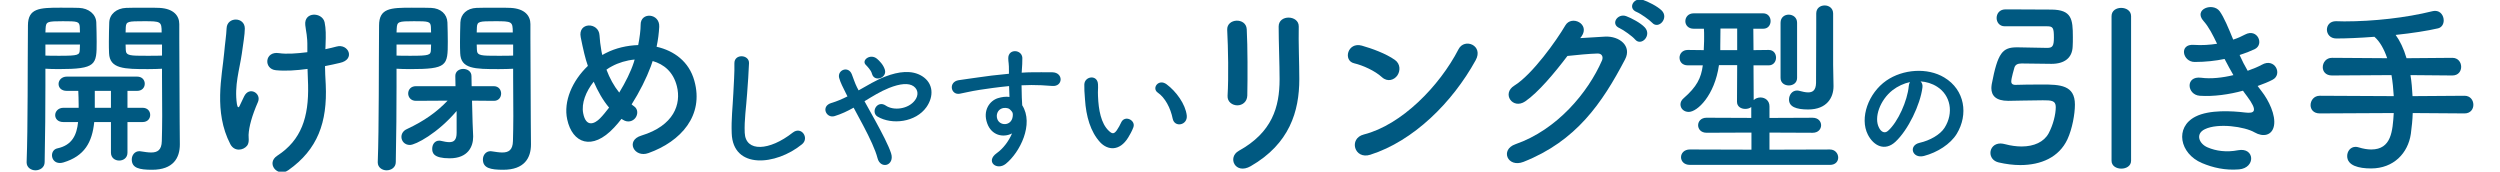 <?xml version="1.0" encoding="utf-8"?>
<!-- Generator: Adobe Illustrator 26.0.2, SVG Export Plug-In . SVG Version: 6.00 Build 0)  -->
<!DOCTYPE svg PUBLIC "-//W3C//DTD SVG 1.1//EN" "http://www.w3.org/Graphics/SVG/1.1/DTD/svg11.dtd">
<svg version="1.1" id="レイヤー_1" xmlns="http://www.w3.org/2000/svg" xmlns:xlink="http://www.w3.org/1999/xlink" x="0px"
	 y="0px" viewBox="0 0 466 32" style="enable-background:new 0 0 466 32;" xml:space="preserve">
<g>
	<path style="fill:#005981;" d="M8.463,15.997c0,3.92-0.035,9.206-0.14,14.211c0,1.016-0.875,1.54-1.715,1.54
		c-0.805,0-1.646-0.524-1.646-1.47c0-0.035,0-0.035,0-0.07C5.208,23.732,5.138,12.146,5.208,4.76c0-3.221,2.135-3.325,6.021-3.325
		c1.4,0,2.835,0,3.5,0.035c1.785,0.069,3.15,1.154,3.22,2.694c0.035,1.19,0.07,2.416,0.07,3.605c0,4.306-0.035,5.111-7.106,5.111
		c-0.945,0-1.82-0.035-2.45-0.07C8.463,13.721,8.463,14.806,8.463,15.997z M14.904,6.055c0-0.385-0.035-0.735-0.035-1.05
		c-0.07-1.016-0.455-1.051-3.15-1.051c-2.905,0-3.15,0.07-3.22,1.33c0,0.245-0.035,0.49-0.035,0.771H14.904z M8.463,8.296v2.065
		c0.525,0.035,1.575,0.035,2.66,0.035c3.465,0,3.71-0.141,3.746-1.085c0-0.315,0.035-0.666,0.035-1.016H8.463z M23.76,22.753v5.705
		c0,0.98-0.77,1.47-1.54,1.47s-1.54-0.489-1.54-1.47v-5.705h-3.115c-0.385,3.745-1.785,6.335-5.741,7.525
		c-0.245,0.07-0.455,0.104-0.665,0.104c-0.98,0-1.47-0.734-1.47-1.435c0-0.595,0.35-1.155,1.015-1.295
		c2.765-0.596,3.605-2.521,3.851-4.9h-2.73c-1.05,0-1.54-0.631-1.54-1.296s0.56-1.365,1.54-1.365h2.835v-0.56
		c0-0.91-0.035-1.785-0.07-2.591h-2.135c-1.05,0-1.54-0.63-1.54-1.295s0.56-1.365,1.54-1.365h13.091c0.98,0,1.436,0.665,1.436,1.33
		s-0.455,1.33-1.436,1.33H23.76v3.15h2.8c0.98,0,1.436,0.665,1.436,1.33s-0.455,1.331-1.436,1.331H23.76z M20.679,16.941h-3.01
		c0,0.176,0,0.351,0,0.525c0,0.49,0,0.945,0,1.4c0,0.175,0,0.314,0,0.49v0.734h3.01V16.941z M27.61,12.882
		c-4.411,0-7.176-0.035-7.281-2.976c-0.035-0.665-0.035-1.4-0.035-2.136c0-1.189,0.035-2.415,0.07-3.605
		c0.07-1.54,1.365-2.625,3.15-2.694c0.665-0.035,2.17-0.035,3.605-0.035c1.05,0,2.03,0,2.625,0.035
		c2.625,0.14,3.675,1.47,3.675,3.01c0,0.84,0,1.715,0,2.591c0,5.25,0.07,10.99,0.07,15.471c0,1.681,0.035,3.15,0.035,4.376
		c0,2.521-1.225,4.726-5.18,4.726c-2.38,0-3.781-0.315-3.781-1.926c0-0.77,0.525-1.54,1.435-1.54c0.105,0,0.175,0.035,0.28,0.035
		c0.7,0.105,1.33,0.21,1.89,0.21c1.155,0,1.96-0.42,1.995-2.135c0.035-1.4,0.07-3.011,0.07-4.655c0-2.521-0.035-5.181-0.035-7.387
		c0-0.524,0-0.979,0-1.435C29.571,12.846,28.625,12.882,27.61,12.882z M30.131,6.055c0-2.065-0.14-2.101-3.326-2.101
		c-2.905,0-3.29,0.035-3.36,1.086c0,0.314-0.035,0.665-0.035,1.015H30.131z M30.2,8.296H23.41c0,0.35,0.035,0.7,0.035,1.016
		c0.035,1.085,0.805,1.085,3.92,1.085c1.155,0,2.345,0,2.835-0.035V8.296z"/>
	<path style="fill:#005981;" d="M42.939,26.883c-3.15-6.056-1.541-12.706-1.155-17.012c0.175-1.995,0.385-3.115,0.455-4.62
		c0.105-2.171,3.396-2.136,3.396,0.069c0,1.085-0.315,2.905-0.56,4.69c-0.42,2.94-1.436,5.951-0.91,9.416
		c0.105,0.596,0.315,0.841,0.595,0.105c0.175-0.42,0.56-1.12,0.735-1.54c0.945-1.995,3.291-0.596,2.59,1.015
		c-1.12,2.556-1.68,4.621-1.75,6.126c-0.035,0.385,0.21,1.4-0.28,2.03C45.354,28.038,43.709,28.318,42.939,26.883z M60.651,9.171
		c0.77-0.175,1.47-0.314,2.065-0.49c2.24-0.63,3.605,2.416,0.63,3.046c-0.91,0.21-1.82,0.42-2.766,0.595
		c0,1.016,0.07,2.065,0.14,3.466c0.315,7-1.505,12.076-6.966,15.927c-2.03,1.435-4.235-1.296-2.065-2.695
		c4.48-2.905,5.88-7.176,5.74-13.162c-0.035-1.085-0.07-2.064-0.105-3.01c-2.065,0.279-4.06,0.42-5.88,0.245
		c-2.345-0.21-2.135-3.605,0.56-3.186c1.4,0.21,3.325,0.07,5.286-0.175c0-0.315,0-0.596,0-0.91c0.035-2.136-0.245-2.836-0.385-4.131
		c-0.28-2.59,3.186-2.45,3.605-0.525c0.245,1.19,0.245,2.381,0.175,4.166L60.651,9.171z"/>
	<path style="fill:#005981;" d="M73.914,15.997c0,3.92-0.035,9.206-0.14,14.211c0,1.016-0.875,1.54-1.715,1.54
		c-0.805,0-1.646-0.524-1.646-1.47c0-0.035,0-0.035,0-0.07c0.245-6.476,0.175-18.062,0.245-25.447c0-3.256,2.135-3.325,6.091-3.325
		c1.435,0,2.94,0,3.605,0.035C82.14,1.54,83.33,2.625,83.4,4.165c0.035,1.19,0.07,2.416,0.07,3.605c0,4.48-0.105,5.111-7.036,5.111
		c-0.98,0-1.891-0.035-2.521-0.07C73.914,13.721,73.914,14.806,73.914,15.997z M80.354,6.055c0-0.385-0.035-0.735-0.035-1.05
		c-0.07-1.016-0.455-1.051-3.15-1.051c-2.905,0-3.15,0.07-3.22,1.33c0,0.245-0.035,0.49-0.035,0.771H80.354z M73.914,8.296v2.065
		c0.525,0.035,1.575,0.035,2.66,0.035c3.465,0,3.71-0.141,3.746-1.085c0-0.315,0.035-0.666,0.035-1.016H73.914z M88.195,25.343
		c0,0.07,0,0.104,0,0.175c0,1.75-0.91,3.99-4.375,3.99c-3.081,0-3.255-1.05-3.255-1.785c0-0.77,0.455-1.505,1.295-1.505
		c0.105,0,0.21,0,0.315,0.035c0.595,0.14,1.155,0.245,1.575,0.245c0.84,0,1.365-0.385,1.365-1.75v-4.061
		c-3.535,4.165-7.666,6.335-8.716,6.335c-0.98,0-1.575-0.734-1.575-1.505c0-0.56,0.315-1.155,1.05-1.47
		c3.15-1.471,5.531-3.15,7.561-5.286l-5.916,0.035c-0.945,0-1.435-0.7-1.435-1.365c0-0.7,0.49-1.365,1.435-1.365h7.386l-0.035-1.89
		v-0.035c0-0.84,0.735-1.295,1.47-1.295c0.77,0,1.54,0.455,1.54,1.33l0.035,1.89h4.13c0.91,0,1.365,0.7,1.365,1.365
		c0,0.7-0.455,1.365-1.33,1.365h-0.035l-4.061-0.035l0.105,4.061L88.195,25.343z M92.991,12.882c-4.551,0-7.106-0.035-7.211-2.976
		c-0.035-0.665-0.035-1.4-0.035-2.136c0-1.189,0.035-2.415,0.07-3.605c0.07-1.54,1.225-2.625,3.01-2.694
		c0.665-0.035,2.205-0.035,3.675-0.035c1.085,0,2.1,0,2.695,0.035c2.625,0.14,3.675,1.47,3.675,3.01c0,0.84,0,1.715,0,2.591
		c0,5.25,0.07,10.99,0.07,15.471c0,1.681,0.035,3.15,0.035,4.376c0,2.521-1.225,4.726-5.181,4.726c-2.38,0-3.78-0.315-3.78-1.926
		c0-0.77,0.525-1.54,1.435-1.54c0.105,0,0.175,0.035,0.28,0.035c0.7,0.105,1.33,0.21,1.89,0.21c1.155,0,1.96-0.42,1.995-2.135
		c0.035-1.4,0.07-3.011,0.07-4.655c0-2.521-0.035-5.181-0.035-7.387c0-0.524,0-0.979,0-1.435
		C95.021,12.846,94.041,12.882,92.991,12.882z M95.581,6.055c0-2.065-0.14-2.101-3.326-2.101c-2.905,0-3.29,0.035-3.36,1.086
		c0,0.314-0.035,0.665-0.035,1.015H95.581z M95.651,8.296h-6.791c0,0.35,0.035,0.7,0.035,1.016c0.035,1.085,0.805,1.085,3.92,1.085
		c1.155,0,2.345,0,2.835-0.035V8.296z"/>
	<path style="fill:#005981;" d="M114.48,23.767c-4.13,4.445-7.806,2.905-8.751-1.505c-0.735-3.36,0.945-7.211,3.851-9.977
		c-0.245-0.734-0.49-1.505-0.665-2.275c-0.175-0.699-0.525-2.31-0.665-3.045c-0.595-2.905,3.36-2.87,3.5-0.385
		c0.07,1.05,0.14,1.645,0.35,2.905c0.035,0.245,0.105,0.524,0.175,0.77c0.245-0.14,0.455-0.279,0.7-0.385
		c1.785-0.91,3.885-1.4,5.985-1.47c0.28-1.4,0.455-2.836,0.455-3.781c-0.035-2.45,3.605-2.17,3.465,0.386
		c-0.07,1.225-0.21,2.38-0.49,3.71c3.255,0.735,6.056,2.766,7.036,6.336c1.82,6.476-2.485,11.306-8.541,13.477
		c-2.66,0.979-4.375-2.346-1.33-3.256c6.091-1.854,7.456-5.88,6.616-9.206c-0.665-2.66-2.415-4.095-4.516-4.69
		c-0.105,0.315-0.21,0.665-0.35,1.016c-0.805,2.17-2.1,4.761-3.57,7.07c0.14,0.105,0.28,0.245,0.455,0.351
		c0.805,0.56,0.7,1.575,0.245,2.17s-1.365,0.945-2.31,0.35c-0.105-0.069-0.175-0.104-0.28-0.175
		C115.39,22.753,114.935,23.277,114.48,23.767z M110.665,15.226c-1.47,1.855-2.31,4.025-1.96,5.881c0.525,2.73,2.17,1.96,3.15,0.945
		c0.525-0.525,1.085-1.226,1.68-1.995C112.38,18.692,111.435,17.011,110.665,15.226z M114.06,12.356
		c-0.35,0.175-0.7,0.385-1.015,0.63c0.595,1.575,1.365,3.011,2.38,4.271c1.155-1.891,2.17-3.92,2.73-5.671
		c0.035-0.14,0.105-0.314,0.14-0.489C116.791,11.236,115.285,11.691,114.06,12.356z"/>
	<path style="fill:#005981;" d="M136.391,24.844c-0.1-2.624,0.175-4.748,0.3-7.397c0.075-1.625,0.25-4.074,0.2-5.624
		c-0.05-1.85,2.774-1.699,2.725-0.05c-0.05,1.574-0.225,3.949-0.35,5.624c-0.175,2.648-0.55,4.923-0.45,7.348
		c0.15,3.649,4.599,3.399,8.948-0.025c1.625-1.274,3.149,1.025,1.725,2.175C144.614,30.868,136.616,31.593,136.391,24.844z"/>
	<path style="fill:#005981;" d="M163.14,22.469c1.274,2.324,2.474,4.624,2.949,6.073c0.375,1.125-0.1,1.925-0.75,2.149
		c-0.65,0.226-1.5-0.125-1.774-1.225c-0.375-1.499-1.45-3.773-2.649-6.048c-0.6-1.15-1.225-2.3-1.799-3.35
		c-1.15,0.649-2.325,1.2-3.549,1.574c-1.575,0.476-2.625-1.849-0.6-2.449c1.025-0.3,2-0.725,3-1.225
		c-0.125-0.25-0.225-0.475-0.35-0.699c-0.225-0.426-0.45-0.9-0.675-1.375c-0.225-0.475-0.4-0.925-0.525-1.375
		c-0.375-1.475,1.7-2.299,2.35-0.699c0.325,0.824,0.575,1.649,0.975,2.449c0.1,0.175,0.2,0.375,0.3,0.574
		c1.65-0.925,3.274-1.924,4.974-2.574c2.474-0.949,4.949-1.274,6.873-0.074c2.125,1.35,2.2,3.773,0.8,5.773
		c-2,2.824-6.423,3.349-9.098,1.774c-0.675-0.4-0.7-1.2-0.35-1.75c0.35-0.55,1.075-0.85,1.85-0.324c1.475,1.024,4.249,0.675,5.474-1
		c0.65-0.875,0.625-1.925-0.25-2.574c-0.925-0.675-2.524-0.525-4.599,0.3c-1.625,0.649-3.099,1.574-4.574,2.475
		C161.765,19.995,162.466,21.245,163.14,22.469z M162.54,13.771c-0.1-0.399-0.325-0.725-0.55-0.999c-0.2-0.25-0.4-0.476-0.625-0.7
		c-0.825-0.85,0.85-2.149,2.1-1.125c0.425,0.351,1.2,1.125,1.475,2.05C165.39,14.521,162.99,15.371,162.54,13.771z"/>
	<path style="fill:#005981;" d="M184.016,22.995c-0.875-2.425,0.475-4.225,2-4.699c0.725-0.225,1.475-0.325,2.15-0.225
		c-0.025-0.551-0.05-1.3-0.075-2.025c-2.1,0.2-4.174,0.5-5.474,0.7c-1.8,0.275-2.974,0.6-3.724,0.725
		c-1.675,0.3-2.174-2.199-0.2-2.524c1-0.175,2.624-0.35,3.674-0.524c1.25-0.2,3.499-0.475,5.699-0.675c0-0.15,0-0.325,0-0.45
		c0.025-1.55-0.125-1.649-0.125-2.449c0-1.824,2.524-1.649,2.625-0.075c0.025,0.575-0.05,1.725-0.1,2.399
		c0,0.125-0.025,0.25-0.025,0.375c0.725-0.05,1.375-0.075,1.924-0.075c1.225,0,2.1-0.024,3.799,0c2.099,0.05,2,2.699,0,2.55
		c-1.775-0.15-2.375-0.15-3.924-0.175c-0.575,0-1.175,0.024-1.825,0.05c0.025,0.8,0.05,1.574,0.05,2.3
		c0,0.35,0.05,0.874,0.075,1.424c2.225,3.499-0.425,8.798-3.074,10.923c-1.674,1.324-3.849-0.45-1.674-2
		c1.2-0.85,2.25-2.249,2.849-3.674C186.991,25.719,184.816,25.244,184.016,22.995z M188.216,20.37c-0.35-0.3-1.075-0.35-1.6-0.1
		c-0.6,0.274-1,1.05-0.725,1.899c0.45,1.35,2.624,1.35,2.874-0.425c0.075-0.525,0-0.75-0.15-0.95
		C188.49,20.645,188.365,20.495,188.216,20.37z"/>
	<path style="fill:#005981;" d="M205.066,26.518c-1.799-1.949-2.624-4.849-2.824-7.998c-0.1-1.425-0.15-1.874-0.125-2.774
		c0.05-1.574,2.475-1.899,2.549-0.024c0.05,0.975-0.05,1.024,0,2.174c0.1,2.625,0.575,5.1,1.975,6.449
		c0.65,0.624,0.975,0.699,1.524-0.051c0.3-0.425,0.65-1.074,0.825-1.475c0.675-1.449,2.749-0.399,2.274,0.9
		c-0.25,0.699-0.7,1.475-0.975,1.924C208.69,28.243,206.466,28.018,205.066,26.518z M218.588,22.12c-0.4-2-1.425-3.924-2.774-4.849
		c-1.2-0.825,0.15-2.675,1.649-1.55c1.775,1.324,3.499,3.674,3.749,5.798C221.412,23.344,218.938,23.844,218.588,22.12z"/>
	<path style="fill:#005981;" d="M230.64,19.636c-0.91,0-1.89-0.63-1.82-1.785c0.21-3.465,0.105-8.961-0.07-12.286
		c-0.105-2.17,3.5-2.345,3.641-0.14c0.175,3.15,0.175,9.136,0.105,12.392C232.46,19.007,231.55,19.636,230.64,19.636z
		 M230.92,28.108c6.196-3.431,7.595-8.121,7.595-13.337c0-2.73-0.174-7.07-0.174-9.836c0-2.275,3.78-2.135,3.746,0
		c-0.07,2.976,0.104,6.896,0.104,9.801c0,6.021-1.82,12.076-9.066,16.242C230.255,32.623,228.715,29.333,230.92,28.108z"/>
	<path style="fill:#005981;" d="M257.59,14.386c-1.296-1.19-3.536-2.205-5.181-2.591c-2.101-0.489-1.226-4.025,1.435-3.29
		c1.855,0.525,4.48,1.471,6.161,2.66c1.085,0.771,1.015,2.101,0.455,2.905C259.899,14.877,258.675,15.366,257.59,14.386z
		 M255.419,28.843c-2.975,0.945-4.095-3.045-1.189-3.78c7.035-1.785,14.106-9.03,17.642-15.892c1.12-2.17,4.726-0.7,3.186,2.065
		C270.716,19.112,263.469,26.288,255.419,28.843z"/>
	<path style="fill:#005981;" d="M294.551,7.105c1.505-0.104,3.221-0.21,4.621-0.279c2.695-0.141,5.04,1.75,3.745,4.235
		c-4.271,8.155-9.102,15.227-18.938,19.111c-2.975,1.155-4.41-2.274-1.505-3.29c7.771-2.695,13.547-9.661,16.137-15.611
		c0.28-0.665,0-1.33-0.84-1.295c-1.471,0.034-4.025,0.279-5.601,0.455c-2.381,3.149-5.461,6.825-7.876,8.471
		c-2.346,1.575-4.41-1.471-2.03-2.94c3.36-2.065,7.911-8.471,9.521-11.236c1.155-1.96,4.656-0.28,3.011,2.065L294.551,7.105z
		 M301.901,5.251c-1.785-0.735-0.385-2.836,1.226-2.24c0.945,0.35,2.695,1.26,3.465,2.1c1.365,1.471-0.665,3.605-1.819,2.24
		C304.317,6.791,302.601,5.565,301.901,5.251z M305.087,2.24c-1.785-0.7-0.525-2.8,1.12-2.275c0.945,0.315,2.73,1.19,3.535,1.995
		c1.4,1.4-0.595,3.605-1.785,2.275C307.467,3.711,305.787,2.52,305.087,2.24z"/>
	<path style="fill:#005981;" d="M314.989,30.733c-1.085,0-1.646-0.7-1.646-1.436c0-0.7,0.561-1.435,1.646-1.435l11.481,0.035v-3.186
		l-8.366,0.035c-1.05,0-1.575-0.7-1.575-1.4s0.525-1.4,1.575-1.4l8.331,0.035v-2.03c-0.315,0.245-0.7,0.35-1.12,0.35
		c-0.771,0-1.54-0.42-1.54-1.33l0.035-6.825h-3.396c-0.805,5.636-4.025,8.716-5.636,8.716c-0.91,0-1.54-0.63-1.54-1.4
		c0-0.385,0.175-0.805,0.595-1.155c2.45-2.135,3.256-3.745,3.57-6.125h-2.765h-0.035c-1.05,0-1.54-0.7-1.54-1.436
		c0-0.7,0.524-1.435,1.54-1.435h0.035l2.94,0.034l0.034-0.875c0.035-0.56,0.035-1.085,0.035-1.575c0-0.524,0-1.015-0.035-1.54h-1.89
		h-0.035c-1.015,0-1.54-0.7-1.54-1.4c0-0.734,0.525-1.47,1.575-1.47h12.916c0.945,0,1.4,0.735,1.4,1.436
		c0,0.734-0.455,1.435-1.365,1.435h-0.035h-1.82l0.035,3.99l2.801-0.034h0.035c0.909,0,1.364,0.699,1.364,1.435
		c0,0.7-0.455,1.436-1.364,1.436h-0.035h-2.801l0.035,6.476c0.315-0.315,0.805-0.49,1.26-0.49c0.841,0,1.681,0.56,1.681,1.646v2.17
		l8.051-0.035c1.05,0,1.575,0.7,1.575,1.4s-0.525,1.4-1.575,1.4l-8.051-0.035v3.186l11.271-0.035c0.979,0,1.54,0.77,1.54,1.505
		c0,0.7-0.49,1.365-1.54,1.365H314.989z M323.81,5.32h-3.115c0,1.19-0.035,2.311-0.035,3.256v0.77h3.15V5.32z M331.896,4.235
		c0-1.015,0.77-1.505,1.505-1.505c0.805,0,1.575,0.525,1.575,1.505v10.291c0,0.945-0.771,1.4-1.54,1.4c-0.771,0-1.54-0.455-1.54-1.4
		V4.235z M341.767,16.032c0,0.034,0,0.034,0,0.069c0,2.03-1.19,4.306-4.726,4.306c-2.275,0-3.57-0.525-3.57-1.855
		c0-0.84,0.56-1.68,1.505-1.68c0.14,0,0.315,0.035,0.455,0.069c0.525,0.141,1.12,0.28,1.61,0.28c0.805,0,1.435-0.35,1.47-1.75
		c0-1.436,0.035-7.351,0.035-10.852c0-0.875,0-1.609,0-2.1c0-1.016,0.771-1.505,1.575-1.505c0.771,0,1.575,0.489,1.575,1.505
		c0,0,0,0,0,9.556L341.767,16.032z"/>
	<path style="fill:#005981;" d="M358.341,16.321c-0.4,3.174-2.649,7.898-5.049,10.122c-1.925,1.775-4.024,0.8-5.124-1.35
		c-1.574-3.099,0.1-7.748,3.449-10.072c3.074-2.124,7.648-2.475,10.797-0.575c3.874,2.325,4.499,6.924,2.325,10.498
		c-1.175,1.925-3.624,3.474-6.099,4.124c-2.199,0.574-2.975-1.95-0.825-2.449c1.899-0.425,3.824-1.5,4.649-2.8
		c1.774-2.799,1.1-6.073-1.375-7.648c-0.975-0.624-2.024-0.925-3.1-0.999C358.266,15.422,358.415,15.821,358.341,16.321z
		 M352.792,16.796c-2.324,1.8-3.574,5.124-2.524,7.049c0.375,0.725,1.024,1.1,1.649,0.55c1.875-1.649,3.624-5.624,3.874-8.323
		c0.025-0.3,0.101-0.575,0.225-0.774C354.866,15.547,353.741,16.071,352.792,16.796z"/>
	<path style="fill:#005981;" d="M373.675,4.9c-0.98,0-1.506-0.77-1.506-1.54c0-0.805,0.525-1.575,1.575-1.61c0.315,0,0.806,0,1.365,0
		c2.275,0,6.056,0.035,7.281,0.035c3.78,0.035,3.99,1.785,3.99,5.11c0,0.63,0,1.226-0.035,1.75
		c-0.069,2.136-1.505,3.256-3.955,3.256c-0.63,0-5.216-0.07-5.565-0.07c-0.771,0-1.155,0.245-1.33,0.735
		c-0.035,0.14-0.596,1.995-0.596,2.625c0,0.525,0.42,0.63,0.735,0.63c0.805-0.034,3.115-0.069,4.971-0.069
		c3.396,0,6.16,0.104,6.16,3.745c0,1.75-0.489,4.516-1.399,6.476c-1.575,3.36-4.936,4.796-8.786,4.796
		c-1.295,0-2.66-0.175-4.025-0.49c-1.051-0.245-1.54-1.016-1.54-1.785c0-0.875,0.665-1.75,1.89-1.75c0.28,0,0.561,0.069,0.875,0.14
		c1.051,0.28,2.101,0.42,3.046,0.42c2.31,0,4.165-0.84,5.04-2.45c0.84-1.575,1.33-3.535,1.33-4.9c0-1.226-0.84-1.26-2.415-1.26
		c-1.995,0-5.636,0.104-6.44,0.104c-2.311,0-3.15-0.979-3.15-2.38c0-0.21,0.035-0.49,0.07-0.735c1.12-5.846,1.995-6.86,4.69-6.86
		c0.034,0,0.104,0,0.14,0c0.525,0,4.971,0.104,5.495,0.104c0.98,0,1.261-0.314,1.261-1.89c0-1.82-0.141-2.136-1.261-2.136H373.675z
		 M393.592,3.01c0-1.051,0.91-1.54,1.785-1.54c0.945,0,1.855,0.524,1.855,1.54v26.952c0,0.98-0.91,1.471-1.82,1.471
		s-1.82-0.49-1.82-1.471V3.01z"/>
	<path style="fill:#005981;" d="M421.592,17.047c1.26,1.61,2.66,4.41,2.274,6.405c-0.35,1.82-2.029,2.136-3.604,1.226
		c-1.855-1.085-6.826-1.785-9.276-0.595c-1.82,0.875-1.085,2.729,0.525,3.395c1.54,0.665,3.5,0.945,5.67,0.525
		c3.115-0.595,3.326,3.29,0.176,3.57c-2.591,0.21-4.866-0.314-6.932-1.19c-4.13-1.75-5.11-6.65-1.189-8.646
		c2.59-1.33,6.896-1.05,9.206-0.771c1.89,0.245,2.45-0.279,0.42-3.01c-0.245-0.351-0.525-0.665-0.771-1.05
		c-2.555,0.699-5.46,1.12-8.051,0.944c-2.415-0.175-2.73-3.745,0.245-3.36c1.82,0.245,4.025,0,6.021-0.489
		c-0.524-0.91-1.085-1.926-1.645-3.011c-1.681,0.35-3.57,0.561-5.566,0.561c-2.274,0-2.975-3.396-0.175-3.186
		c1.54,0.104,3.011,0,4.341-0.21c-0.771-1.61-1.54-3.15-2.521-4.235c-1.96-2.206,1.75-3.536,3.011-1.82
		c0.805,1.12,1.645,3.15,2.52,5.285c0.875-0.28,1.61-0.63,2.206-0.945c2.31-1.225,3.64,1.855,1.785,2.73
		c-0.806,0.385-1.716,0.735-2.801,1.085c0.455,1.016,0.945,1.995,1.505,2.94c1.086-0.385,1.995-0.77,2.626-1.12
		c2.45-1.4,3.955,1.82,1.995,2.801c-0.735,0.385-1.681,0.77-2.766,1.155C421.067,16.382,421.347,16.697,421.592,17.047z"/>
	<path style="fill:#005981;" d="M449.732,21.072c-0.035,1.26-0.176,2.556-0.351,3.886c-0.525,3.57-3.186,6.44-7.421,6.44
		c-2.275,0-4.445-0.525-4.445-2.311c0-0.875,0.595-1.715,1.575-1.715c0.175,0,0.385,0.035,0.595,0.104
		c0.806,0.245,1.575,0.386,2.311,0.386c3.78,0,3.99-3.466,4.2-6.791l-13.791,0.07c-1.19,0-1.715-0.771-1.715-1.54
		c0-0.876,0.63-1.751,1.715-1.751l13.791,0.07c-0.069-1.33-0.21-2.66-0.42-3.92l-11.096,0.069c-1.19,0-1.716-0.77-1.716-1.54
		c0-0.875,0.631-1.75,1.716-1.75l10.291,0.07c-0.596-1.751-1.4-3.15-2.381-3.991c-2.729,0.211-5.285,0.315-7.105,0.315
		c-1.155,0-1.75-0.84-1.75-1.646c0-0.805,0.56-1.575,1.68-1.575h0.035c0.49,0,1.016,0.035,1.54,0.035
		c5.391,0,11.446-0.665,16.382-1.89c0.175-0.035,0.351-0.07,0.525-0.07c1.05,0,1.61,0.91,1.61,1.785c0,0.665-0.351,1.295-1.051,1.47
		c-1.96,0.455-4.865,0.91-7.91,1.226c0.77,1.05,1.505,2.521,2.03,4.341l8.541-0.07c1.085,0,1.645,0.84,1.645,1.68
		c0,0.806-0.524,1.61-1.645,1.61l-7.807-0.069c0.21,1.225,0.315,2.555,0.386,3.92l9.695-0.07c1.086,0,1.646,0.841,1.646,1.681
		c0,0.805-0.525,1.61-1.646,1.61L449.732,21.072z"/>
</g>
<g>
</g>
<g>
</g>
<g>
</g>
<g>
</g>
<g>
</g>
<g>
</g>
<g>
</g>
<g>
</g>
<g>
</g>
<g>
</g>
<g>
</g>
<g>
</g>
<g>
</g>
<g>
</g>
<g>
</g>
</svg>
